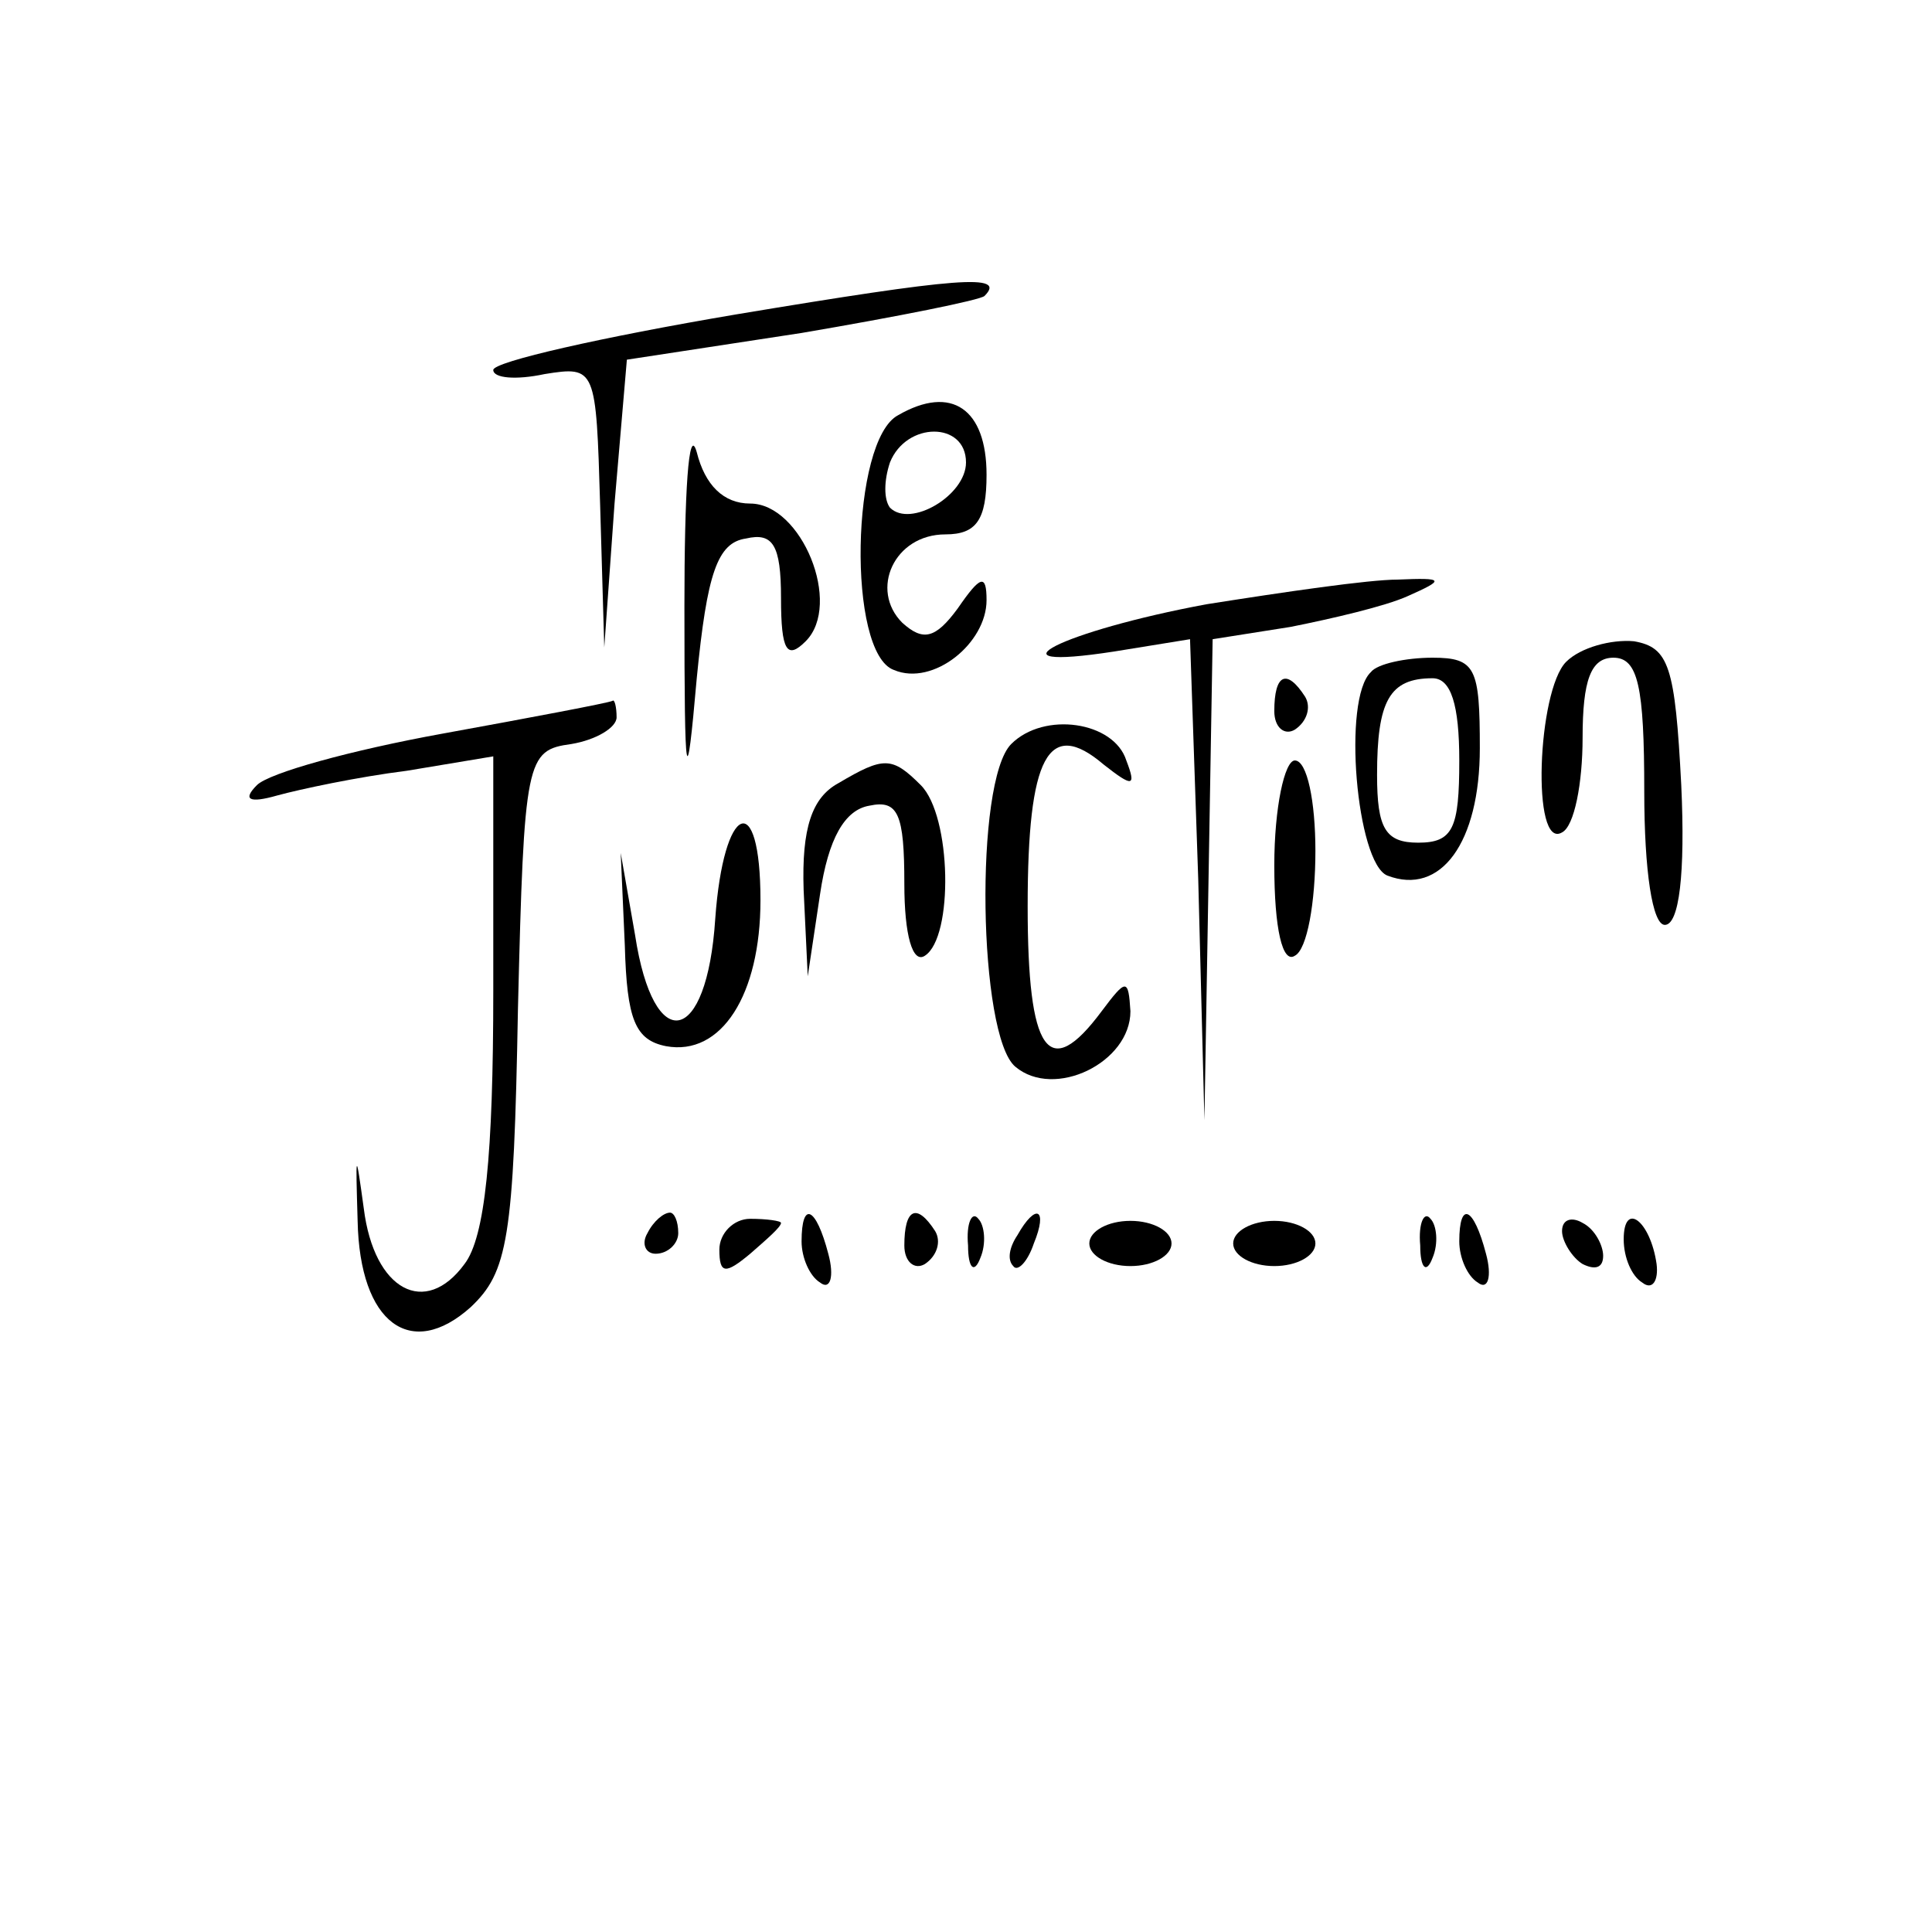<?xml version="1.0" standalone="no"?>
<!DOCTYPE svg PUBLIC "-//W3C//DTD SVG 20010904//EN"
 "http://www.w3.org/TR/2001/REC-SVG-20010904/DTD/svg10.dtd">
<svg version="1.0" xmlns="http://www.w3.org/2000/svg"
 width="94pt" height="94pt" viewBox="0 0 94 94"
 preserveAspectRatio="xMidYMid meet">
<g transform="translate(0,94) scale(0.1,-0.1)"
fill="#000000" stroke="none">
<path d="M358 787 c-65 -11 -118 -23 -118 -27 0 -4 11 -5 25 -2 25 4 25 3 27
-64 l2 -69 5 70 6 70 85 13 c47 8 87 16 89 18 11 11 -13 9 -121 -9z"/>
<path d="M437 738 c-23 -12 -25 -116 -2 -124 19 -8 45 13 45 34 0 13 -3 12
-14 -4 -11 -15 -17 -16 -27 -7 -16 16 -4 43 21 43 15 0 20 7 20 29 0 32 -17
44 -43 29z m33 -23 c0 -16 -27 -32 -37 -22 -3 4 -3 13 0 22 8 20 37 20 37 0z"/>
<path d="M333 645 c0 -88 1 -92 6 -35 5 51 10 66 24 68 13 3 17 -3 17 -29 0
-26 3 -30 12 -21 18 18 -2 67 -27 67 -13 0 -22 9 -26 25 -4 14 -6 -20 -6 -75z"/>
<path d="M587 646 c-70 -13 -110 -33 -45 -23 l37 6 4 -117 3 -117 2 117 2 117
38 6 c20 4 46 10 57 15 18 8 18 9 -5 8 -14 0 -55 -6 -93 -12z"/>
<path d="M762 618 c-14 -14 -17 -92 -2 -83 6 3 10 24 10 46 0 28 4 39 15 39
12 0 15 -14 15 -65 0 -39 4 -65 10 -65 7 0 10 25 8 68 -3 58 -6 67 -23 70 -11
1 -26 -3 -33 -10z"/>
<path d="M667 613 c-14 -13 -7 -93 8 -99 26 -10 45 16 45 62 0 39 -2 44 -23
44 -13 0 -27 -3 -30 -7z m43 -43 c0 -33 -3 -40 -20 -40 -16 0 -20 7 -20 33 0
36 6 47 27 47 9 0 13 -13 13 -40z"/>
<path d="M620 594 c0 -8 5 -12 10 -9 6 4 8 11 5 16 -9 14 -15 11 -15 -7z"/>
<path d="M215 583 c-44 -8 -84 -19 -90 -25 -7 -7 -4 -9 10 -5 11 3 39 9 63 12
l42 7 0 -114 c0 -80 -4 -120 -14 -133 -19 -26 -44 -13 -49 27 -4 29 -4 28 -3
-6 1 -50 26 -68 55 -42 18 17 21 33 23 145 3 122 4 126 26 129 12 2 22 8 22
13 0 5 -1 9 -2 8 -2 -1 -39 -8 -83 -16z"/>
<path d="M492 578 c-18 -18 -16 -142 2 -157 19 -16 56 2 56 27 -1 16 -2 16
-14 0 -26 -35 -36 -20 -36 51 0 73 10 92 37 69 14 -11 16 -11 11 2 -6 19 -40
24 -56 8z"/>
<path d="M408 559 c-13 -7 -18 -22 -17 -52 l2 -42 6 40 c4 27 12 41 24 43 14
3 17 -4 17 -38 0 -25 4 -39 10 -35 14 9 13 68 -2 83 -14 14 -18 14 -40 1z"/>
<path d="M620 519 c0 -31 4 -48 10 -44 6 3 10 26 10 51 0 24 -4 44 -10 44 -5
0 -10 -23 -10 -51z"/>
<path d="M348 493 c-4 -62 -30 -67 -39 -8 l-7 40 2 -45 c1 -36 5 -46 20 -49
27 -5 46 25 46 71 0 55 -18 47 -22 -9z"/>
<path d="M315 340 c-3 -5 -1 -10 4 -10 6 0 11 5 11 10 0 6 -2 10 -4 10 -3 0
-8 -4 -11 -10z"/>
<path d="M350 332 c0 -12 3 -12 15 -2 8 7 15 13 15 15 0 1 -7 2 -15 2 -8 0
-15 -7 -15 -15z"/>
<path d="M390 336 c0 -8 4 -17 9 -20 5 -4 7 3 4 14 -6 23 -13 26 -13 6z"/>
<path d="M440 334 c0 -8 5 -12 10 -9 6 4 8 11 5 16 -9 14 -15 11 -15 -7z"/>
<path d="M471 334 c0 -11 3 -14 6 -6 3 7 2 16 -1 19 -3 4 -6 -2 -5 -13z"/>
<path d="M495 339 c-4 -6 -5 -12 -2 -15 2 -3 7 2 10 11 7 17 1 20 -8 4z"/>
<path d="M530 335 c0 -6 9 -11 20 -11 11 0 20 5 20 11 0 6 -9 11 -20 11 -11 0
-20 -5 -20 -11z"/>
<path d="M600 335 c0 -6 9 -11 20 -11 11 0 20 5 20 11 0 6 -9 11 -20 11 -11 0
-20 -5 -20 -11z"/>
<path d="M691 334 c0 -11 3 -14 6 -6 3 7 2 16 -1 19 -3 4 -6 -2 -5 -13z"/>
<path d="M710 336 c0 -8 4 -17 9 -20 5 -4 7 3 4 14 -6 23 -13 26 -13 6z"/>
<path d="M760 341 c0 -5 5 -13 10 -16 6 -3 10 -2 10 4 0 5 -4 13 -10 16 -5 3
-10 2 -10 -4z"/>
<path d="M790 337 c0 -9 4 -18 9 -21 5 -4 8 1 7 9 -3 21 -16 31 -16 12z"/>
</g>
</svg>
